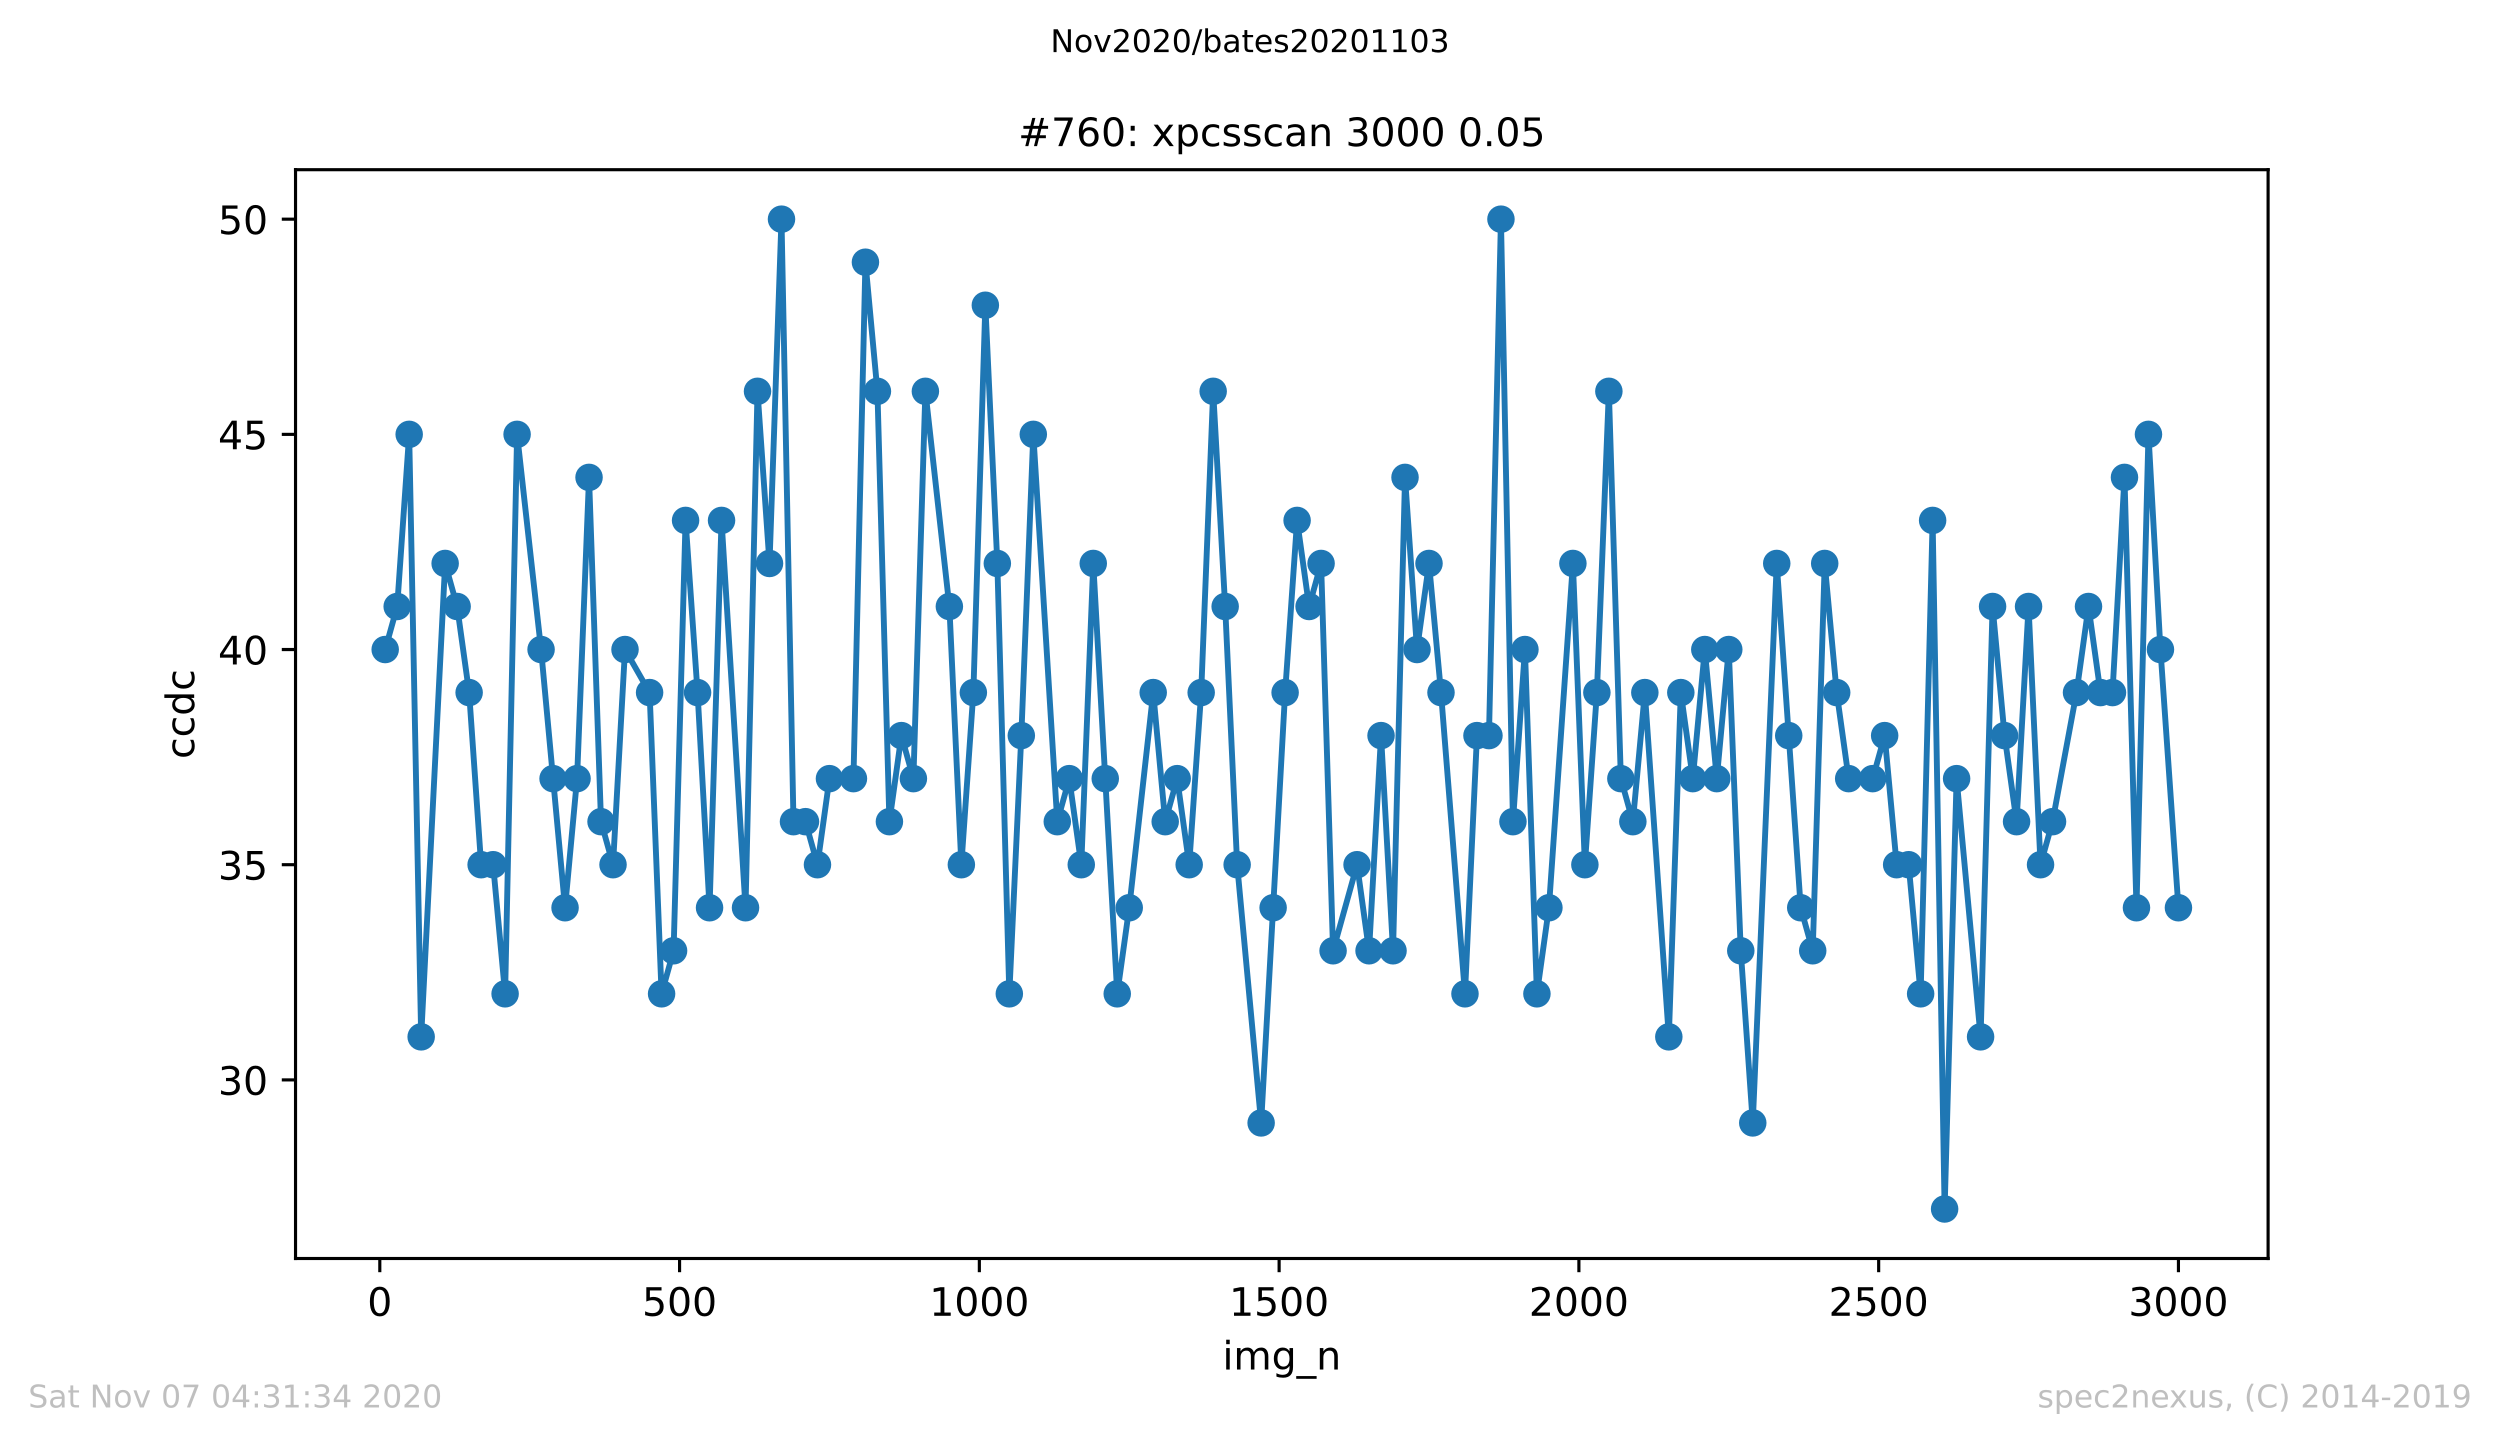 <?xml version="1.0" encoding="utf-8" standalone="no"?>
<!DOCTYPE svg PUBLIC "-//W3C//DTD SVG 1.1//EN"
  "http://www.w3.org/Graphics/SVG/1.1/DTD/svg11.dtd">
<!-- Created with matplotlib (https://matplotlib.org/) -->
<svg height="367.2pt" version="1.1" viewBox="0 0 636.48 367.2" width="636.48pt" xmlns="http://www.w3.org/2000/svg" xmlns:xlink="http://www.w3.org/1999/xlink">
 <defs>
  <style type="text/css">
*{stroke-linecap:butt;stroke-linejoin:round;}
  </style>
 </defs>
 <g id="figure_1">
  <g id="patch_1">
   <path d="M 0 367.2 
L 636.48 367.2 
L 636.48 0 
L 0 0 
z
" style="fill:#ffffff;"/>
  </g>
  <g id="axes_1">
   <g id="patch_2">
    <path d="M 75.24 320.4 
L 577.44 320.4 
L 577.44 43.2 
L 75.24 43.2 
z
" style="fill:#ffffff;"/>
   </g>
   <g id="matplotlib.axis_1">
    <g id="xtick_1">
     <g id="line2d_1">
      <defs>
       <path d="M 0 0 
L 0 3.5 
" id="m57d90e3f5d" style="stroke:#000000;stroke-width:0.8;"/>
      </defs>
      <g>
       <use style="stroke:#000000;stroke-width:0.8;" x="96.694" xlink:href="#m57d90e3f5d" y="320.4"/>
      </g>
     </g>
     <g id="text_1">
      <!-- 0 -->
      <defs>
       <path d="M 31.781 66.406 
Q 24.172 66.406 20.328 58.906 
Q 16.5 51.422 16.5 36.375 
Q 16.5 21.391 20.328 13.891 
Q 24.172 6.391 31.781 6.391 
Q 39.453 6.391 43.281 13.891 
Q 47.125 21.391 47.125 36.375 
Q 47.125 51.422 43.281 58.906 
Q 39.453 66.406 31.781 66.406 
z
M 31.781 74.219 
Q 44.047 74.219 50.516 64.516 
Q 56.984 54.828 56.984 36.375 
Q 56.984 17.969 50.516 8.266 
Q 44.047 -1.422 31.781 -1.422 
Q 19.531 -1.422 13.062 8.266 
Q 6.594 17.969 6.594 36.375 
Q 6.594 54.828 13.062 64.516 
Q 19.531 74.219 31.781 74.219 
z
" id="DejaVuSans-48"/>
      </defs>
      <g transform="translate(93.512 334.998)scale(0.1 -0.1)">
       <use xlink:href="#DejaVuSans-48"/>
      </g>
     </g>
    </g>
    <g id="xtick_2">
     <g id="line2d_2">
      <g>
       <use style="stroke:#000000;stroke-width:0.8;" x="173.013" xlink:href="#m57d90e3f5d" y="320.4"/>
      </g>
     </g>
     <g id="text_2">
      <!-- 500 -->
      <defs>
       <path d="M 10.797 72.906 
L 49.516 72.906 
L 49.516 64.594 
L 19.828 64.594 
L 19.828 46.734 
Q 21.969 47.469 24.109 47.828 
Q 26.266 48.188 28.422 48.188 
Q 40.625 48.188 47.75 41.5 
Q 54.891 34.812 54.891 23.391 
Q 54.891 11.625 47.562 5.094 
Q 40.234 -1.422 26.906 -1.422 
Q 22.312 -1.422 17.547 -0.641 
Q 12.797 0.141 7.719 1.703 
L 7.719 11.625 
Q 12.109 9.234 16.797 8.062 
Q 21.484 6.891 26.703 6.891 
Q 35.156 6.891 40.078 11.328 
Q 45.016 15.766 45.016 23.391 
Q 45.016 31 40.078 35.438 
Q 35.156 39.891 26.703 39.891 
Q 22.75 39.891 18.812 39.016 
Q 14.891 38.141 10.797 36.281 
z
" id="DejaVuSans-53"/>
      </defs>
      <g transform="translate(163.47 334.998)scale(0.1 -0.1)">
       <use xlink:href="#DejaVuSans-53"/>
       <use x="63.623" xlink:href="#DejaVuSans-48"/>
       <use x="127.246" xlink:href="#DejaVuSans-48"/>
      </g>
     </g>
    </g>
    <g id="xtick_3">
     <g id="line2d_3">
      <g>
       <use style="stroke:#000000;stroke-width:0.8;" x="249.333" xlink:href="#m57d90e3f5d" y="320.4"/>
      </g>
     </g>
     <g id="text_3">
      <!-- 1000 -->
      <defs>
       <path d="M 12.406 8.297 
L 28.516 8.297 
L 28.516 63.922 
L 10.984 60.406 
L 10.984 69.391 
L 28.422 72.906 
L 38.281 72.906 
L 38.281 8.297 
L 54.391 8.297 
L 54.391 0 
L 12.406 0 
z
" id="DejaVuSans-49"/>
      </defs>
      <g transform="translate(236.608 334.998)scale(0.1 -0.1)">
       <use xlink:href="#DejaVuSans-49"/>
       <use x="63.623" xlink:href="#DejaVuSans-48"/>
       <use x="127.246" xlink:href="#DejaVuSans-48"/>
       <use x="190.869" xlink:href="#DejaVuSans-48"/>
      </g>
     </g>
    </g>
    <g id="xtick_4">
     <g id="line2d_4">
      <g>
       <use style="stroke:#000000;stroke-width:0.8;" x="325.653" xlink:href="#m57d90e3f5d" y="320.4"/>
      </g>
     </g>
     <g id="text_4">
      <!-- 1500 -->
      <g transform="translate(312.928 334.998)scale(0.1 -0.1)">
       <use xlink:href="#DejaVuSans-49"/>
       <use x="63.623" xlink:href="#DejaVuSans-53"/>
       <use x="127.246" xlink:href="#DejaVuSans-48"/>
       <use x="190.869" xlink:href="#DejaVuSans-48"/>
      </g>
     </g>
    </g>
    <g id="xtick_5">
     <g id="line2d_5">
      <g>
       <use style="stroke:#000000;stroke-width:0.8;" x="401.973" xlink:href="#m57d90e3f5d" y="320.4"/>
      </g>
     </g>
     <g id="text_5">
      <!-- 2000 -->
      <defs>
       <path d="M 19.188 8.297 
L 53.609 8.297 
L 53.609 0 
L 7.328 0 
L 7.328 8.297 
Q 12.938 14.109 22.625 23.891 
Q 32.328 33.688 34.812 36.531 
Q 39.547 41.844 41.422 45.531 
Q 43.312 49.219 43.312 52.781 
Q 43.312 58.594 39.234 62.25 
Q 35.156 65.922 28.609 65.922 
Q 23.969 65.922 18.812 64.312 
Q 13.672 62.703 7.812 59.422 
L 7.812 69.391 
Q 13.766 71.781 18.938 73 
Q 24.125 74.219 28.422 74.219 
Q 39.75 74.219 46.484 68.547 
Q 53.219 62.891 53.219 53.422 
Q 53.219 48.922 51.531 44.891 
Q 49.859 40.875 45.406 35.406 
Q 44.188 33.984 37.641 27.219 
Q 31.109 20.453 19.188 8.297 
z
" id="DejaVuSans-50"/>
      </defs>
      <g transform="translate(389.248 334.998)scale(0.1 -0.1)">
       <use xlink:href="#DejaVuSans-50"/>
       <use x="63.623" xlink:href="#DejaVuSans-48"/>
       <use x="127.246" xlink:href="#DejaVuSans-48"/>
       <use x="190.869" xlink:href="#DejaVuSans-48"/>
      </g>
     </g>
    </g>
    <g id="xtick_6">
     <g id="line2d_6">
      <g>
       <use style="stroke:#000000;stroke-width:0.8;" x="478.293" xlink:href="#m57d90e3f5d" y="320.4"/>
      </g>
     </g>
     <g id="text_6">
      <!-- 2500 -->
      <g transform="translate(465.568 334.998)scale(0.1 -0.1)">
       <use xlink:href="#DejaVuSans-50"/>
       <use x="63.623" xlink:href="#DejaVuSans-53"/>
       <use x="127.246" xlink:href="#DejaVuSans-48"/>
       <use x="190.869" xlink:href="#DejaVuSans-48"/>
      </g>
     </g>
    </g>
    <g id="xtick_7">
     <g id="line2d_7">
      <g>
       <use style="stroke:#000000;stroke-width:0.8;" x="554.613" xlink:href="#m57d90e3f5d" y="320.4"/>
      </g>
     </g>
     <g id="text_7">
      <!-- 3000 -->
      <defs>
       <path d="M 40.578 39.312 
Q 47.656 37.797 51.625 33 
Q 55.609 28.219 55.609 21.188 
Q 55.609 10.406 48.188 4.484 
Q 40.766 -1.422 27.094 -1.422 
Q 22.516 -1.422 17.656 -0.516 
Q 12.797 0.391 7.625 2.203 
L 7.625 11.719 
Q 11.719 9.328 16.594 8.109 
Q 21.484 6.891 26.812 6.891 
Q 36.078 6.891 40.938 10.547 
Q 45.797 14.203 45.797 21.188 
Q 45.797 27.641 41.281 31.266 
Q 36.766 34.906 28.719 34.906 
L 20.219 34.906 
L 20.219 43.016 
L 29.109 43.016 
Q 36.375 43.016 40.234 45.922 
Q 44.094 48.828 44.094 54.297 
Q 44.094 59.906 40.109 62.906 
Q 36.141 65.922 28.719 65.922 
Q 24.656 65.922 20.016 65.031 
Q 15.375 64.156 9.812 62.312 
L 9.812 71.094 
Q 15.438 72.656 20.344 73.438 
Q 25.25 74.219 29.594 74.219 
Q 40.828 74.219 47.359 69.109 
Q 53.906 64.016 53.906 55.328 
Q 53.906 49.266 50.438 45.094 
Q 46.969 40.922 40.578 39.312 
z
" id="DejaVuSans-51"/>
      </defs>
      <g transform="translate(541.888 334.998)scale(0.1 -0.1)">
       <use xlink:href="#DejaVuSans-51"/>
       <use x="63.623" xlink:href="#DejaVuSans-48"/>
       <use x="127.246" xlink:href="#DejaVuSans-48"/>
       <use x="190.869" xlink:href="#DejaVuSans-48"/>
      </g>
     </g>
    </g>
    <g id="text_8">
     <!-- img_n -->
     <defs>
      <path d="M 9.422 54.688 
L 18.406 54.688 
L 18.406 0 
L 9.422 0 
z
M 9.422 75.984 
L 18.406 75.984 
L 18.406 64.594 
L 9.422 64.594 
z
" id="DejaVuSans-105"/>
      <path d="M 52 44.188 
Q 55.375 50.25 60.062 53.125 
Q 64.75 56 71.094 56 
Q 79.641 56 84.281 50.016 
Q 88.922 44.047 88.922 33.016 
L 88.922 0 
L 79.891 0 
L 79.891 32.719 
Q 79.891 40.578 77.094 44.375 
Q 74.312 48.188 68.609 48.188 
Q 61.625 48.188 57.562 43.547 
Q 53.516 38.922 53.516 30.906 
L 53.516 0 
L 44.484 0 
L 44.484 32.719 
Q 44.484 40.625 41.703 44.406 
Q 38.922 48.188 33.109 48.188 
Q 26.219 48.188 22.156 43.531 
Q 18.109 38.875 18.109 30.906 
L 18.109 0 
L 9.078 0 
L 9.078 54.688 
L 18.109 54.688 
L 18.109 46.188 
Q 21.188 51.219 25.484 53.609 
Q 29.781 56 35.688 56 
Q 41.656 56 45.828 52.969 
Q 50 49.953 52 44.188 
z
" id="DejaVuSans-109"/>
      <path d="M 45.406 27.984 
Q 45.406 37.75 41.375 43.109 
Q 37.359 48.484 30.078 48.484 
Q 22.859 48.484 18.828 43.109 
Q 14.797 37.75 14.797 27.984 
Q 14.797 18.266 18.828 12.891 
Q 22.859 7.516 30.078 7.516 
Q 37.359 7.516 41.375 12.891 
Q 45.406 18.266 45.406 27.984 
z
M 54.391 6.781 
Q 54.391 -7.172 48.188 -13.984 
Q 42 -20.797 29.203 -20.797 
Q 24.469 -20.797 20.266 -20.094 
Q 16.062 -19.391 12.109 -17.922 
L 12.109 -9.188 
Q 16.062 -11.328 19.922 -12.344 
Q 23.781 -13.375 27.781 -13.375 
Q 36.625 -13.375 41.016 -8.766 
Q 45.406 -4.156 45.406 5.172 
L 45.406 9.625 
Q 42.625 4.781 38.281 2.391 
Q 33.938 0 27.875 0 
Q 17.828 0 11.672 7.656 
Q 5.516 15.328 5.516 27.984 
Q 5.516 40.672 11.672 48.328 
Q 17.828 56 27.875 56 
Q 33.938 56 38.281 53.609 
Q 42.625 51.219 45.406 46.391 
L 45.406 54.688 
L 54.391 54.688 
z
" id="DejaVuSans-103"/>
      <path d="M 50.984 -16.609 
L 50.984 -23.578 
L -0.984 -23.578 
L -0.984 -16.609 
z
" id="DejaVuSans-95"/>
      <path d="M 54.891 33.016 
L 54.891 0 
L 45.906 0 
L 45.906 32.719 
Q 45.906 40.484 42.875 44.328 
Q 39.844 48.188 33.797 48.188 
Q 26.516 48.188 22.312 43.547 
Q 18.109 38.922 18.109 30.906 
L 18.109 0 
L 9.078 0 
L 9.078 54.688 
L 18.109 54.688 
L 18.109 46.188 
Q 21.344 51.125 25.703 53.562 
Q 30.078 56 35.797 56 
Q 45.219 56 50.047 50.172 
Q 54.891 44.344 54.891 33.016 
z
" id="DejaVuSans-110"/>
     </defs>
     <g transform="translate(311.238 348.677)scale(0.1 -0.1)">
      <use xlink:href="#DejaVuSans-105"/>
      <use x="27.783" xlink:href="#DejaVuSans-109"/>
      <use x="125.195" xlink:href="#DejaVuSans-103"/>
      <use x="188.672" xlink:href="#DejaVuSans-95"/>
      <use x="238.672" xlink:href="#DejaVuSans-110"/>
     </g>
    </g>
   </g>
   <g id="matplotlib.axis_2">
    <g id="ytick_1">
     <g id="line2d_8">
      <defs>
       <path d="M 0 0 
L -3.5 0 
" id="m68f254edd1" style="stroke:#000000;stroke-width:0.8;"/>
      </defs>
      <g>
       <use style="stroke:#000000;stroke-width:0.8;" x="75.24" xlink:href="#m68f254edd1" y="274.93"/>
      </g>
     </g>
     <g id="text_9">
      <!-- 30 -->
      <g transform="translate(55.515 278.73)scale(0.1 -0.1)">
       <use xlink:href="#DejaVuSans-51"/>
       <use x="63.623" xlink:href="#DejaVuSans-48"/>
      </g>
     </g>
    </g>
    <g id="ytick_2">
     <g id="line2d_9">
      <g>
       <use style="stroke:#000000;stroke-width:0.8;" x="75.24" xlink:href="#m68f254edd1" y="220.148"/>
      </g>
     </g>
     <g id="text_10">
      <!-- 35 -->
      <g transform="translate(55.515 223.947)scale(0.1 -0.1)">
       <use xlink:href="#DejaVuSans-51"/>
       <use x="63.623" xlink:href="#DejaVuSans-53"/>
      </g>
     </g>
    </g>
    <g id="ytick_3">
     <g id="line2d_10">
      <g>
       <use style="stroke:#000000;stroke-width:0.8;" x="75.24" xlink:href="#m68f254edd1" y="165.365"/>
      </g>
     </g>
     <g id="text_11">
      <!-- 40 -->
      <defs>
       <path d="M 37.797 64.312 
L 12.891 25.391 
L 37.797 25.391 
z
M 35.203 72.906 
L 47.609 72.906 
L 47.609 25.391 
L 58.016 25.391 
L 58.016 17.188 
L 47.609 17.188 
L 47.609 0 
L 37.797 0 
L 37.797 17.188 
L 4.891 17.188 
L 4.891 26.703 
z
" id="DejaVuSans-52"/>
      </defs>
      <g transform="translate(55.515 169.164)scale(0.1 -0.1)">
       <use xlink:href="#DejaVuSans-52"/>
       <use x="63.623" xlink:href="#DejaVuSans-48"/>
      </g>
     </g>
    </g>
    <g id="ytick_4">
     <g id="line2d_11">
      <g>
       <use style="stroke:#000000;stroke-width:0.8;" x="75.24" xlink:href="#m68f254edd1" y="110.583"/>
      </g>
     </g>
     <g id="text_12">
      <!-- 45 -->
      <g transform="translate(55.515 114.382)scale(0.1 -0.1)">
       <use xlink:href="#DejaVuSans-52"/>
       <use x="63.623" xlink:href="#DejaVuSans-53"/>
      </g>
     </g>
    </g>
    <g id="ytick_5">
     <g id="line2d_12">
      <g>
       <use style="stroke:#000000;stroke-width:0.8;" x="75.24" xlink:href="#m68f254edd1" y="55.8"/>
      </g>
     </g>
     <g id="text_13">
      <!-- 50 -->
      <g transform="translate(55.515 59.599)scale(0.1 -0.1)">
       <use xlink:href="#DejaVuSans-53"/>
       <use x="63.623" xlink:href="#DejaVuSans-48"/>
      </g>
     </g>
    </g>
    <g id="text_14">
     <!-- ccdc -->
     <defs>
      <path d="M 48.781 52.594 
L 48.781 44.188 
Q 44.969 46.297 41.141 47.344 
Q 37.312 48.391 33.406 48.391 
Q 24.656 48.391 19.812 42.844 
Q 14.984 37.312 14.984 27.297 
Q 14.984 17.281 19.812 11.734 
Q 24.656 6.203 33.406 6.203 
Q 37.312 6.203 41.141 7.25 
Q 44.969 8.297 48.781 10.406 
L 48.781 2.094 
Q 45.016 0.344 40.984 -0.531 
Q 36.969 -1.422 32.422 -1.422 
Q 20.062 -1.422 12.781 6.344 
Q 5.516 14.109 5.516 27.297 
Q 5.516 40.672 12.859 48.328 
Q 20.219 56 33.016 56 
Q 37.156 56 41.109 55.141 
Q 45.062 54.297 48.781 52.594 
z
" id="DejaVuSans-99"/>
      <path d="M 45.406 46.391 
L 45.406 75.984 
L 54.391 75.984 
L 54.391 0 
L 45.406 0 
L 45.406 8.203 
Q 42.578 3.328 38.25 0.953 
Q 33.938 -1.422 27.875 -1.422 
Q 17.969 -1.422 11.734 6.484 
Q 5.516 14.406 5.516 27.297 
Q 5.516 40.188 11.734 48.094 
Q 17.969 56 27.875 56 
Q 33.938 56 38.25 53.625 
Q 42.578 51.266 45.406 46.391 
z
M 14.797 27.297 
Q 14.797 17.391 18.875 11.75 
Q 22.953 6.109 30.078 6.109 
Q 37.203 6.109 41.297 11.75 
Q 45.406 17.391 45.406 27.297 
Q 45.406 37.203 41.297 42.844 
Q 37.203 48.484 30.078 48.484 
Q 22.953 48.484 18.875 42.844 
Q 14.797 37.203 14.797 27.297 
z
" id="DejaVuSans-100"/>
     </defs>
     <g transform="translate(49.435 193.222)rotate(-90)scale(0.1 -0.1)">
      <use xlink:href="#DejaVuSans-99"/>
      <use x="54.98" xlink:href="#DejaVuSans-99"/>
      <use x="109.961" xlink:href="#DejaVuSans-100"/>
      <use x="173.438" xlink:href="#DejaVuSans-99"/>
     </g>
    </g>
   </g>
   <g id="line2d_13">
    <path clip-path="url(#p990847fe3a)" d="M 98.067 165.365 
L 101.12 154.409 
L 104.173 110.583 
L 107.226 263.974 
L 113.331 143.452 
L 116.384 154.409 
L 119.437 176.322 
L 122.49 220.148 
L 125.542 220.148 
L 128.595 253.017 
L 131.648 110.583 
L 137.754 165.365 
L 143.859 231.104 
L 146.912 198.235 
L 149.965 121.539 
L 153.018 209.191 
L 156.07 220.148 
L 159.123 165.365 
L 165.381 176.322 
L 168.434 253.017 
L 171.487 242.061 
L 174.54 132.496 
L 177.593 176.322 
L 180.645 231.104 
L 183.698 132.496 
L 189.804 231.104 
L 192.857 99.626 
L 195.909 143.452 
L 198.962 55.8 
L 202.015 209.191 
L 205.068 209.191 
L 208.121 220.148 
L 211.173 198.235 
L 217.279 198.235 
L 220.332 66.757 
L 223.384 99.626 
L 226.437 209.191 
L 229.49 187.278 
L 232.543 198.235 
L 235.596 99.626 
L 241.701 154.409 
L 244.754 220.148 
L 247.807 176.322 
L 250.86 77.713 
L 253.912 143.452 
L 256.965 253.017 
L 260.018 187.278 
L 263.071 110.583 
L 269.176 209.191 
L 272.229 198.235 
L 275.282 220.148 
L 278.335 143.452 
L 284.44 253.017 
L 287.493 231.104 
L 293.599 176.322 
L 296.652 209.191 
L 299.704 198.235 
L 302.757 220.148 
L 305.81 176.322 
L 308.863 99.626 
L 311.916 154.409 
L 314.968 220.148 
L 321.074 285.887 
L 327.18 176.322 
L 330.232 132.496 
L 333.285 154.409 
L 336.338 143.452 
L 339.391 242.061 
L 345.496 220.148 
L 348.549 242.061 
L 351.602 187.278 
L 354.655 242.061 
L 357.707 121.539 
L 360.76 165.365 
L 363.813 143.452 
L 366.866 176.322 
L 372.971 253.017 
L 376.024 187.278 
L 379.077 187.278 
L 382.13 55.8 
L 385.183 209.191 
L 388.235 165.365 
L 391.288 253.017 
L 394.341 231.104 
L 400.447 143.452 
L 403.499 220.148 
L 406.552 176.322 
L 409.605 99.626 
L 412.658 198.235 
L 415.711 209.191 
L 418.763 176.322 
L 424.869 263.974 
L 427.922 176.322 
L 430.975 198.235 
L 434.027 165.365 
L 437.08 198.235 
L 440.133 165.365 
L 443.186 242.061 
L 446.239 285.887 
L 452.344 143.452 
L 458.45 231.104 
L 461.502 242.061 
L 464.555 143.452 
L 467.608 176.322 
L 470.661 198.235 
L 476.766 198.235 
L 479.819 187.278 
L 482.872 220.148 
L 485.925 220.148 
L 488.978 253.017 
L 492.03 132.496 
L 495.083 307.8 
L 498.136 198.235 
L 504.242 263.974 
L 507.294 154.409 
L 510.347 187.278 
L 513.4 209.191 
L 516.453 154.409 
L 519.506 220.148 
L 522.558 209.191 
L 528.664 176.322 
L 531.717 154.409 
L 534.77 176.322 
L 537.822 176.322 
L 540.875 121.539 
L 543.928 231.104 
L 546.981 110.583 
L 550.034 165.365 
L 554.613 231.104 
L 554.613 231.104 
" style="fill:none;stroke:#1f77b4;stroke-linecap:square;stroke-width:1.5;"/>
    <defs>
     <path d="M 0 3 
C 0.796 3 1.559 2.684 2.121 2.121 
C 2.684 1.559 3 0.796 3 0 
C 3 -0.796 2.684 -1.559 2.121 -2.121 
C 1.559 -2.684 0.796 -3 0 -3 
C -0.796 -3 -1.559 -2.684 -2.121 -2.121 
C -2.684 -1.559 -3 -0.796 -3 0 
C -3 0.796 -2.684 1.559 -2.121 2.121 
C -1.559 2.684 -0.796 3 0 3 
z
" id="mf6de32905a" style="stroke:#1f77b4;"/>
    </defs>
    <g clip-path="url(#p990847fe3a)">
     <use style="fill:#1f77b4;stroke:#1f77b4;" x="98.067" xlink:href="#mf6de32905a" y="165.365"/>
     <use style="fill:#1f77b4;stroke:#1f77b4;" x="101.12" xlink:href="#mf6de32905a" y="154.409"/>
     <use style="fill:#1f77b4;stroke:#1f77b4;" x="104.173" xlink:href="#mf6de32905a" y="110.583"/>
     <use style="fill:#1f77b4;stroke:#1f77b4;" x="107.226" xlink:href="#mf6de32905a" y="263.974"/>
     <use style="fill:#1f77b4;stroke:#1f77b4;" x="113.331" xlink:href="#mf6de32905a" y="143.452"/>
     <use style="fill:#1f77b4;stroke:#1f77b4;" x="116.384" xlink:href="#mf6de32905a" y="154.409"/>
     <use style="fill:#1f77b4;stroke:#1f77b4;" x="119.437" xlink:href="#mf6de32905a" y="176.322"/>
     <use style="fill:#1f77b4;stroke:#1f77b4;" x="122.49" xlink:href="#mf6de32905a" y="220.148"/>
     <use style="fill:#1f77b4;stroke:#1f77b4;" x="125.542" xlink:href="#mf6de32905a" y="220.148"/>
     <use style="fill:#1f77b4;stroke:#1f77b4;" x="128.595" xlink:href="#mf6de32905a" y="253.017"/>
     <use style="fill:#1f77b4;stroke:#1f77b4;" x="131.648" xlink:href="#mf6de32905a" y="110.583"/>
     <use style="fill:#1f77b4;stroke:#1f77b4;" x="137.754" xlink:href="#mf6de32905a" y="165.365"/>
     <use style="fill:#1f77b4;stroke:#1f77b4;" x="140.806" xlink:href="#mf6de32905a" y="198.235"/>
     <use style="fill:#1f77b4;stroke:#1f77b4;" x="143.859" xlink:href="#mf6de32905a" y="231.104"/>
     <use style="fill:#1f77b4;stroke:#1f77b4;" x="146.912" xlink:href="#mf6de32905a" y="198.235"/>
     <use style="fill:#1f77b4;stroke:#1f77b4;" x="149.965" xlink:href="#mf6de32905a" y="121.539"/>
     <use style="fill:#1f77b4;stroke:#1f77b4;" x="153.018" xlink:href="#mf6de32905a" y="209.191"/>
     <use style="fill:#1f77b4;stroke:#1f77b4;" x="156.07" xlink:href="#mf6de32905a" y="220.148"/>
     <use style="fill:#1f77b4;stroke:#1f77b4;" x="159.123" xlink:href="#mf6de32905a" y="165.365"/>
     <use style="fill:#1f77b4;stroke:#1f77b4;" x="165.381" xlink:href="#mf6de32905a" y="176.322"/>
     <use style="fill:#1f77b4;stroke:#1f77b4;" x="168.434" xlink:href="#mf6de32905a" y="253.017"/>
     <use style="fill:#1f77b4;stroke:#1f77b4;" x="171.487" xlink:href="#mf6de32905a" y="242.061"/>
     <use style="fill:#1f77b4;stroke:#1f77b4;" x="174.54" xlink:href="#mf6de32905a" y="132.496"/>
     <use style="fill:#1f77b4;stroke:#1f77b4;" x="177.593" xlink:href="#mf6de32905a" y="176.322"/>
     <use style="fill:#1f77b4;stroke:#1f77b4;" x="180.645" xlink:href="#mf6de32905a" y="231.104"/>
     <use style="fill:#1f77b4;stroke:#1f77b4;" x="183.698" xlink:href="#mf6de32905a" y="132.496"/>
     <use style="fill:#1f77b4;stroke:#1f77b4;" x="189.804" xlink:href="#mf6de32905a" y="231.104"/>
     <use style="fill:#1f77b4;stroke:#1f77b4;" x="192.857" xlink:href="#mf6de32905a" y="99.626"/>
     <use style="fill:#1f77b4;stroke:#1f77b4;" x="195.909" xlink:href="#mf6de32905a" y="143.452"/>
     <use style="fill:#1f77b4;stroke:#1f77b4;" x="198.962" xlink:href="#mf6de32905a" y="55.8"/>
     <use style="fill:#1f77b4;stroke:#1f77b4;" x="202.015" xlink:href="#mf6de32905a" y="209.191"/>
     <use style="fill:#1f77b4;stroke:#1f77b4;" x="205.068" xlink:href="#mf6de32905a" y="209.191"/>
     <use style="fill:#1f77b4;stroke:#1f77b4;" x="208.121" xlink:href="#mf6de32905a" y="220.148"/>
     <use style="fill:#1f77b4;stroke:#1f77b4;" x="211.173" xlink:href="#mf6de32905a" y="198.235"/>
     <use style="fill:#1f77b4;stroke:#1f77b4;" x="217.279" xlink:href="#mf6de32905a" y="198.235"/>
     <use style="fill:#1f77b4;stroke:#1f77b4;" x="220.332" xlink:href="#mf6de32905a" y="66.757"/>
     <use style="fill:#1f77b4;stroke:#1f77b4;" x="223.384" xlink:href="#mf6de32905a" y="99.626"/>
     <use style="fill:#1f77b4;stroke:#1f77b4;" x="226.437" xlink:href="#mf6de32905a" y="209.191"/>
     <use style="fill:#1f77b4;stroke:#1f77b4;" x="229.49" xlink:href="#mf6de32905a" y="187.278"/>
     <use style="fill:#1f77b4;stroke:#1f77b4;" x="232.543" xlink:href="#mf6de32905a" y="198.235"/>
     <use style="fill:#1f77b4;stroke:#1f77b4;" x="235.596" xlink:href="#mf6de32905a" y="99.626"/>
     <use style="fill:#1f77b4;stroke:#1f77b4;" x="241.701" xlink:href="#mf6de32905a" y="154.409"/>
     <use style="fill:#1f77b4;stroke:#1f77b4;" x="244.754" xlink:href="#mf6de32905a" y="220.148"/>
     <use style="fill:#1f77b4;stroke:#1f77b4;" x="247.807" xlink:href="#mf6de32905a" y="176.322"/>
     <use style="fill:#1f77b4;stroke:#1f77b4;" x="250.86" xlink:href="#mf6de32905a" y="77.713"/>
     <use style="fill:#1f77b4;stroke:#1f77b4;" x="253.912" xlink:href="#mf6de32905a" y="143.452"/>
     <use style="fill:#1f77b4;stroke:#1f77b4;" x="256.965" xlink:href="#mf6de32905a" y="253.017"/>
     <use style="fill:#1f77b4;stroke:#1f77b4;" x="260.018" xlink:href="#mf6de32905a" y="187.278"/>
     <use style="fill:#1f77b4;stroke:#1f77b4;" x="263.071" xlink:href="#mf6de32905a" y="110.583"/>
     <use style="fill:#1f77b4;stroke:#1f77b4;" x="269.176" xlink:href="#mf6de32905a" y="209.191"/>
     <use style="fill:#1f77b4;stroke:#1f77b4;" x="272.229" xlink:href="#mf6de32905a" y="198.235"/>
     <use style="fill:#1f77b4;stroke:#1f77b4;" x="275.282" xlink:href="#mf6de32905a" y="220.148"/>
     <use style="fill:#1f77b4;stroke:#1f77b4;" x="278.335" xlink:href="#mf6de32905a" y="143.452"/>
     <use style="fill:#1f77b4;stroke:#1f77b4;" x="281.388" xlink:href="#mf6de32905a" y="198.235"/>
     <use style="fill:#1f77b4;stroke:#1f77b4;" x="284.44" xlink:href="#mf6de32905a" y="253.017"/>
     <use style="fill:#1f77b4;stroke:#1f77b4;" x="287.493" xlink:href="#mf6de32905a" y="231.104"/>
     <use style="fill:#1f77b4;stroke:#1f77b4;" x="293.599" xlink:href="#mf6de32905a" y="176.322"/>
     <use style="fill:#1f77b4;stroke:#1f77b4;" x="296.652" xlink:href="#mf6de32905a" y="209.191"/>
     <use style="fill:#1f77b4;stroke:#1f77b4;" x="299.704" xlink:href="#mf6de32905a" y="198.235"/>
     <use style="fill:#1f77b4;stroke:#1f77b4;" x="302.757" xlink:href="#mf6de32905a" y="220.148"/>
     <use style="fill:#1f77b4;stroke:#1f77b4;" x="305.81" xlink:href="#mf6de32905a" y="176.322"/>
     <use style="fill:#1f77b4;stroke:#1f77b4;" x="308.863" xlink:href="#mf6de32905a" y="99.626"/>
     <use style="fill:#1f77b4;stroke:#1f77b4;" x="311.916" xlink:href="#mf6de32905a" y="154.409"/>
     <use style="fill:#1f77b4;stroke:#1f77b4;" x="314.968" xlink:href="#mf6de32905a" y="220.148"/>
     <use style="fill:#1f77b4;stroke:#1f77b4;" x="321.074" xlink:href="#mf6de32905a" y="285.887"/>
     <use style="fill:#1f77b4;stroke:#1f77b4;" x="324.127" xlink:href="#mf6de32905a" y="231.104"/>
     <use style="fill:#1f77b4;stroke:#1f77b4;" x="327.18" xlink:href="#mf6de32905a" y="176.322"/>
     <use style="fill:#1f77b4;stroke:#1f77b4;" x="330.232" xlink:href="#mf6de32905a" y="132.496"/>
     <use style="fill:#1f77b4;stroke:#1f77b4;" x="333.285" xlink:href="#mf6de32905a" y="154.409"/>
     <use style="fill:#1f77b4;stroke:#1f77b4;" x="336.338" xlink:href="#mf6de32905a" y="143.452"/>
     <use style="fill:#1f77b4;stroke:#1f77b4;" x="339.391" xlink:href="#mf6de32905a" y="242.061"/>
     <use style="fill:#1f77b4;stroke:#1f77b4;" x="345.496" xlink:href="#mf6de32905a" y="220.148"/>
     <use style="fill:#1f77b4;stroke:#1f77b4;" x="348.549" xlink:href="#mf6de32905a" y="242.061"/>
     <use style="fill:#1f77b4;stroke:#1f77b4;" x="351.602" xlink:href="#mf6de32905a" y="187.278"/>
     <use style="fill:#1f77b4;stroke:#1f77b4;" x="354.655" xlink:href="#mf6de32905a" y="242.061"/>
     <use style="fill:#1f77b4;stroke:#1f77b4;" x="357.707" xlink:href="#mf6de32905a" y="121.539"/>
     <use style="fill:#1f77b4;stroke:#1f77b4;" x="360.76" xlink:href="#mf6de32905a" y="165.365"/>
     <use style="fill:#1f77b4;stroke:#1f77b4;" x="363.813" xlink:href="#mf6de32905a" y="143.452"/>
     <use style="fill:#1f77b4;stroke:#1f77b4;" x="366.866" xlink:href="#mf6de32905a" y="176.322"/>
     <use style="fill:#1f77b4;stroke:#1f77b4;" x="372.971" xlink:href="#mf6de32905a" y="253.017"/>
     <use style="fill:#1f77b4;stroke:#1f77b4;" x="376.024" xlink:href="#mf6de32905a" y="187.278"/>
     <use style="fill:#1f77b4;stroke:#1f77b4;" x="379.077" xlink:href="#mf6de32905a" y="187.278"/>
     <use style="fill:#1f77b4;stroke:#1f77b4;" x="382.13" xlink:href="#mf6de32905a" y="55.8"/>
     <use style="fill:#1f77b4;stroke:#1f77b4;" x="385.183" xlink:href="#mf6de32905a" y="209.191"/>
     <use style="fill:#1f77b4;stroke:#1f77b4;" x="388.235" xlink:href="#mf6de32905a" y="165.365"/>
     <use style="fill:#1f77b4;stroke:#1f77b4;" x="391.288" xlink:href="#mf6de32905a" y="253.017"/>
     <use style="fill:#1f77b4;stroke:#1f77b4;" x="394.341" xlink:href="#mf6de32905a" y="231.104"/>
     <use style="fill:#1f77b4;stroke:#1f77b4;" x="400.447" xlink:href="#mf6de32905a" y="143.452"/>
     <use style="fill:#1f77b4;stroke:#1f77b4;" x="403.499" xlink:href="#mf6de32905a" y="220.148"/>
     <use style="fill:#1f77b4;stroke:#1f77b4;" x="406.552" xlink:href="#mf6de32905a" y="176.322"/>
     <use style="fill:#1f77b4;stroke:#1f77b4;" x="409.605" xlink:href="#mf6de32905a" y="99.626"/>
     <use style="fill:#1f77b4;stroke:#1f77b4;" x="412.658" xlink:href="#mf6de32905a" y="198.235"/>
     <use style="fill:#1f77b4;stroke:#1f77b4;" x="415.711" xlink:href="#mf6de32905a" y="209.191"/>
     <use style="fill:#1f77b4;stroke:#1f77b4;" x="418.763" xlink:href="#mf6de32905a" y="176.322"/>
     <use style="fill:#1f77b4;stroke:#1f77b4;" x="424.869" xlink:href="#mf6de32905a" y="263.974"/>
     <use style="fill:#1f77b4;stroke:#1f77b4;" x="427.922" xlink:href="#mf6de32905a" y="176.322"/>
     <use style="fill:#1f77b4;stroke:#1f77b4;" x="430.975" xlink:href="#mf6de32905a" y="198.235"/>
     <use style="fill:#1f77b4;stroke:#1f77b4;" x="434.027" xlink:href="#mf6de32905a" y="165.365"/>
     <use style="fill:#1f77b4;stroke:#1f77b4;" x="437.08" xlink:href="#mf6de32905a" y="198.235"/>
     <use style="fill:#1f77b4;stroke:#1f77b4;" x="440.133" xlink:href="#mf6de32905a" y="165.365"/>
     <use style="fill:#1f77b4;stroke:#1f77b4;" x="443.186" xlink:href="#mf6de32905a" y="242.061"/>
     <use style="fill:#1f77b4;stroke:#1f77b4;" x="446.239" xlink:href="#mf6de32905a" y="285.887"/>
     <use style="fill:#1f77b4;stroke:#1f77b4;" x="452.344" xlink:href="#mf6de32905a" y="143.452"/>
     <use style="fill:#1f77b4;stroke:#1f77b4;" x="455.397" xlink:href="#mf6de32905a" y="187.278"/>
     <use style="fill:#1f77b4;stroke:#1f77b4;" x="458.45" xlink:href="#mf6de32905a" y="231.104"/>
     <use style="fill:#1f77b4;stroke:#1f77b4;" x="461.502" xlink:href="#mf6de32905a" y="242.061"/>
     <use style="fill:#1f77b4;stroke:#1f77b4;" x="464.555" xlink:href="#mf6de32905a" y="143.452"/>
     <use style="fill:#1f77b4;stroke:#1f77b4;" x="467.608" xlink:href="#mf6de32905a" y="176.322"/>
     <use style="fill:#1f77b4;stroke:#1f77b4;" x="470.661" xlink:href="#mf6de32905a" y="198.235"/>
     <use style="fill:#1f77b4;stroke:#1f77b4;" x="476.766" xlink:href="#mf6de32905a" y="198.235"/>
     <use style="fill:#1f77b4;stroke:#1f77b4;" x="479.819" xlink:href="#mf6de32905a" y="187.278"/>
     <use style="fill:#1f77b4;stroke:#1f77b4;" x="482.872" xlink:href="#mf6de32905a" y="220.148"/>
     <use style="fill:#1f77b4;stroke:#1f77b4;" x="485.925" xlink:href="#mf6de32905a" y="220.148"/>
     <use style="fill:#1f77b4;stroke:#1f77b4;" x="488.978" xlink:href="#mf6de32905a" y="253.017"/>
     <use style="fill:#1f77b4;stroke:#1f77b4;" x="492.03" xlink:href="#mf6de32905a" y="132.496"/>
     <use style="fill:#1f77b4;stroke:#1f77b4;" x="495.083" xlink:href="#mf6de32905a" y="307.8"/>
     <use style="fill:#1f77b4;stroke:#1f77b4;" x="498.136" xlink:href="#mf6de32905a" y="198.235"/>
     <use style="fill:#1f77b4;stroke:#1f77b4;" x="504.242" xlink:href="#mf6de32905a" y="263.974"/>
     <use style="fill:#1f77b4;stroke:#1f77b4;" x="507.294" xlink:href="#mf6de32905a" y="154.409"/>
     <use style="fill:#1f77b4;stroke:#1f77b4;" x="510.347" xlink:href="#mf6de32905a" y="187.278"/>
     <use style="fill:#1f77b4;stroke:#1f77b4;" x="513.4" xlink:href="#mf6de32905a" y="209.191"/>
     <use style="fill:#1f77b4;stroke:#1f77b4;" x="516.453" xlink:href="#mf6de32905a" y="154.409"/>
     <use style="fill:#1f77b4;stroke:#1f77b4;" x="519.506" xlink:href="#mf6de32905a" y="220.148"/>
     <use style="fill:#1f77b4;stroke:#1f77b4;" x="522.558" xlink:href="#mf6de32905a" y="209.191"/>
     <use style="fill:#1f77b4;stroke:#1f77b4;" x="528.664" xlink:href="#mf6de32905a" y="176.322"/>
     <use style="fill:#1f77b4;stroke:#1f77b4;" x="531.717" xlink:href="#mf6de32905a" y="154.409"/>
     <use style="fill:#1f77b4;stroke:#1f77b4;" x="534.77" xlink:href="#mf6de32905a" y="176.322"/>
     <use style="fill:#1f77b4;stroke:#1f77b4;" x="537.822" xlink:href="#mf6de32905a" y="176.322"/>
     <use style="fill:#1f77b4;stroke:#1f77b4;" x="540.875" xlink:href="#mf6de32905a" y="121.539"/>
     <use style="fill:#1f77b4;stroke:#1f77b4;" x="543.928" xlink:href="#mf6de32905a" y="231.104"/>
     <use style="fill:#1f77b4;stroke:#1f77b4;" x="546.981" xlink:href="#mf6de32905a" y="110.583"/>
     <use style="fill:#1f77b4;stroke:#1f77b4;" x="550.034" xlink:href="#mf6de32905a" y="165.365"/>
     <use style="fill:#1f77b4;stroke:#1f77b4;" x="554.613" xlink:href="#mf6de32905a" y="231.104"/>
    </g>
   </g>
   <g id="patch_3">
    <path d="M 75.24 320.4 
L 75.24 43.2 
" style="fill:none;stroke:#000000;stroke-linecap:square;stroke-linejoin:miter;stroke-width:0.8;"/>
   </g>
   <g id="patch_4">
    <path d="M 577.44 320.4 
L 577.44 43.2 
" style="fill:none;stroke:#000000;stroke-linecap:square;stroke-linejoin:miter;stroke-width:0.8;"/>
   </g>
   <g id="patch_5">
    <path d="M 75.24 320.4 
L 577.44 320.4 
" style="fill:none;stroke:#000000;stroke-linecap:square;stroke-linejoin:miter;stroke-width:0.8;"/>
   </g>
   <g id="patch_6">
    <path d="M 75.24 43.2 
L 577.44 43.2 
" style="fill:none;stroke:#000000;stroke-linecap:square;stroke-linejoin:miter;stroke-width:0.8;"/>
   </g>
   <g id="text_15">
    <!-- #760: xpcsscan 3000 0.05 -->
    <defs>
     <path d="M 51.125 44 
L 36.922 44 
L 32.812 27.688 
L 47.125 27.688 
z
M 43.797 71.781 
L 38.719 51.516 
L 52.984 51.516 
L 58.109 71.781 
L 65.922 71.781 
L 60.891 51.516 
L 76.125 51.516 
L 76.125 44 
L 58.984 44 
L 54.984 27.688 
L 70.516 27.688 
L 70.516 20.219 
L 53.078 20.219 
L 48 0 
L 40.188 0 
L 45.219 20.219 
L 30.906 20.219 
L 25.875 0 
L 18.016 0 
L 23.094 20.219 
L 7.719 20.219 
L 7.719 27.688 
L 24.906 27.688 
L 29 44 
L 13.281 44 
L 13.281 51.516 
L 30.906 51.516 
L 35.891 71.781 
z
" id="DejaVuSans-35"/>
     <path d="M 8.203 72.906 
L 55.078 72.906 
L 55.078 68.703 
L 28.609 0 
L 18.312 0 
L 43.219 64.594 
L 8.203 64.594 
z
" id="DejaVuSans-55"/>
     <path d="M 33.016 40.375 
Q 26.375 40.375 22.484 35.828 
Q 18.609 31.297 18.609 23.391 
Q 18.609 15.531 22.484 10.953 
Q 26.375 6.391 33.016 6.391 
Q 39.656 6.391 43.531 10.953 
Q 47.406 15.531 47.406 23.391 
Q 47.406 31.297 43.531 35.828 
Q 39.656 40.375 33.016 40.375 
z
M 52.594 71.297 
L 52.594 62.312 
Q 48.875 64.062 45.094 64.984 
Q 41.312 65.922 37.594 65.922 
Q 27.828 65.922 22.672 59.328 
Q 17.531 52.734 16.797 39.406 
Q 19.672 43.656 24.016 45.922 
Q 28.375 48.188 33.594 48.188 
Q 44.578 48.188 50.953 41.516 
Q 57.328 34.859 57.328 23.391 
Q 57.328 12.156 50.688 5.359 
Q 44.047 -1.422 33.016 -1.422 
Q 20.359 -1.422 13.672 8.266 
Q 6.984 17.969 6.984 36.375 
Q 6.984 53.656 15.188 63.938 
Q 23.391 74.219 37.203 74.219 
Q 40.922 74.219 44.703 73.484 
Q 48.484 72.75 52.594 71.297 
z
" id="DejaVuSans-54"/>
     <path d="M 11.719 12.406 
L 22.016 12.406 
L 22.016 0 
L 11.719 0 
z
M 11.719 51.703 
L 22.016 51.703 
L 22.016 39.312 
L 11.719 39.312 
z
" id="DejaVuSans-58"/>
     <path id="DejaVuSans-32"/>
     <path d="M 54.891 54.688 
L 35.109 28.078 
L 55.906 0 
L 45.312 0 
L 29.391 21.484 
L 13.484 0 
L 2.875 0 
L 24.125 28.609 
L 4.688 54.688 
L 15.281 54.688 
L 29.781 35.203 
L 44.281 54.688 
z
" id="DejaVuSans-120"/>
     <path d="M 18.109 8.203 
L 18.109 -20.797 
L 9.078 -20.797 
L 9.078 54.688 
L 18.109 54.688 
L 18.109 46.391 
Q 20.953 51.266 25.266 53.625 
Q 29.594 56 35.594 56 
Q 45.562 56 51.781 48.094 
Q 58.016 40.188 58.016 27.297 
Q 58.016 14.406 51.781 6.484 
Q 45.562 -1.422 35.594 -1.422 
Q 29.594 -1.422 25.266 0.953 
Q 20.953 3.328 18.109 8.203 
z
M 48.688 27.297 
Q 48.688 37.203 44.609 42.844 
Q 40.531 48.484 33.406 48.484 
Q 26.266 48.484 22.188 42.844 
Q 18.109 37.203 18.109 27.297 
Q 18.109 17.391 22.188 11.75 
Q 26.266 6.109 33.406 6.109 
Q 40.531 6.109 44.609 11.75 
Q 48.688 17.391 48.688 27.297 
z
" id="DejaVuSans-112"/>
     <path d="M 44.281 53.078 
L 44.281 44.578 
Q 40.484 46.531 36.375 47.5 
Q 32.281 48.484 27.875 48.484 
Q 21.188 48.484 17.844 46.438 
Q 14.5 44.391 14.5 40.281 
Q 14.5 37.156 16.891 35.375 
Q 19.281 33.594 26.516 31.984 
L 29.594 31.297 
Q 39.156 29.25 43.188 25.516 
Q 47.219 21.781 47.219 15.094 
Q 47.219 7.469 41.188 3.016 
Q 35.156 -1.422 24.609 -1.422 
Q 20.219 -1.422 15.453 -0.562 
Q 10.688 0.297 5.422 2 
L 5.422 11.281 
Q 10.406 8.688 15.234 7.391 
Q 20.062 6.109 24.812 6.109 
Q 31.156 6.109 34.562 8.281 
Q 37.984 10.453 37.984 14.406 
Q 37.984 18.062 35.516 20.016 
Q 33.062 21.969 24.703 23.781 
L 21.578 24.516 
Q 13.234 26.266 9.516 29.906 
Q 5.812 33.547 5.812 39.891 
Q 5.812 47.609 11.281 51.797 
Q 16.75 56 26.812 56 
Q 31.781 56 36.172 55.266 
Q 40.578 54.547 44.281 53.078 
z
" id="DejaVuSans-115"/>
     <path d="M 34.281 27.484 
Q 23.391 27.484 19.188 25 
Q 14.984 22.516 14.984 16.5 
Q 14.984 11.719 18.141 8.906 
Q 21.297 6.109 26.703 6.109 
Q 34.188 6.109 38.703 11.406 
Q 43.219 16.703 43.219 25.484 
L 43.219 27.484 
z
M 52.203 31.203 
L 52.203 0 
L 43.219 0 
L 43.219 8.297 
Q 40.141 3.328 35.547 0.953 
Q 30.953 -1.422 24.312 -1.422 
Q 15.922 -1.422 10.953 3.297 
Q 6 8.016 6 15.922 
Q 6 25.141 12.172 29.828 
Q 18.359 34.516 30.609 34.516 
L 43.219 34.516 
L 43.219 35.406 
Q 43.219 41.609 39.141 45 
Q 35.062 48.391 27.688 48.391 
Q 23 48.391 18.547 47.266 
Q 14.109 46.141 10.016 43.891 
L 10.016 52.203 
Q 14.938 54.109 19.578 55.047 
Q 24.219 56 28.609 56 
Q 40.484 56 46.344 49.844 
Q 52.203 43.703 52.203 31.203 
z
" id="DejaVuSans-97"/>
     <path d="M 10.688 12.406 
L 21 12.406 
L 21 0 
L 10.688 0 
z
" id="DejaVuSans-46"/>
    </defs>
    <g transform="translate(259.223 37.2)scale(0.1 -0.1)">
     <use xlink:href="#DejaVuSans-35"/>
     <use x="83.789" xlink:href="#DejaVuSans-55"/>
     <use x="147.412" xlink:href="#DejaVuSans-54"/>
     <use x="211.035" xlink:href="#DejaVuSans-48"/>
     <use x="274.658" xlink:href="#DejaVuSans-58"/>
     <use x="308.35" xlink:href="#DejaVuSans-32"/>
     <use x="340.137" xlink:href="#DejaVuSans-120"/>
     <use x="399.316" xlink:href="#DejaVuSans-112"/>
     <use x="462.793" xlink:href="#DejaVuSans-99"/>
     <use x="517.773" xlink:href="#DejaVuSans-115"/>
     <use x="569.873" xlink:href="#DejaVuSans-115"/>
     <use x="621.973" xlink:href="#DejaVuSans-99"/>
     <use x="676.953" xlink:href="#DejaVuSans-97"/>
     <use x="738.232" xlink:href="#DejaVuSans-110"/>
     <use x="801.611" xlink:href="#DejaVuSans-32"/>
     <use x="833.398" xlink:href="#DejaVuSans-51"/>
     <use x="897.021" xlink:href="#DejaVuSans-48"/>
     <use x="960.645" xlink:href="#DejaVuSans-48"/>
     <use x="1024.268" xlink:href="#DejaVuSans-48"/>
     <use x="1087.891" xlink:href="#DejaVuSans-32"/>
     <use x="1119.678" xlink:href="#DejaVuSans-48"/>
     <use x="1183.301" xlink:href="#DejaVuSans-46"/>
     <use x="1215.088" xlink:href="#DejaVuSans-48"/>
     <use x="1278.711" xlink:href="#DejaVuSans-53"/>
    </g>
   </g>
  </g>
  <g id="text_16">
   <!-- Nov2020/bates20201103 -->
   <defs>
    <path d="M 9.812 72.906 
L 23.094 72.906 
L 55.422 11.922 
L 55.422 72.906 
L 64.984 72.906 
L 64.984 0 
L 51.703 0 
L 19.391 60.984 
L 19.391 0 
L 9.812 0 
z
" id="DejaVuSans-78"/>
    <path d="M 30.609 48.391 
Q 23.391 48.391 19.188 42.75 
Q 14.984 37.109 14.984 27.297 
Q 14.984 17.484 19.156 11.844 
Q 23.344 6.203 30.609 6.203 
Q 37.797 6.203 41.984 11.859 
Q 46.188 17.531 46.188 27.297 
Q 46.188 37.016 41.984 42.703 
Q 37.797 48.391 30.609 48.391 
z
M 30.609 56 
Q 42.328 56 49.016 48.375 
Q 55.719 40.766 55.719 27.297 
Q 55.719 13.875 49.016 6.219 
Q 42.328 -1.422 30.609 -1.422 
Q 18.844 -1.422 12.172 6.219 
Q 5.516 13.875 5.516 27.297 
Q 5.516 40.766 12.172 48.375 
Q 18.844 56 30.609 56 
z
" id="DejaVuSans-111"/>
    <path d="M 2.984 54.688 
L 12.5 54.688 
L 29.594 8.797 
L 46.688 54.688 
L 56.203 54.688 
L 35.688 0 
L 23.484 0 
z
" id="DejaVuSans-118"/>
    <path d="M 25.391 72.906 
L 33.688 72.906 
L 8.297 -9.281 
L 0 -9.281 
z
" id="DejaVuSans-47"/>
    <path d="M 48.688 27.297 
Q 48.688 37.203 44.609 42.844 
Q 40.531 48.484 33.406 48.484 
Q 26.266 48.484 22.188 42.844 
Q 18.109 37.203 18.109 27.297 
Q 18.109 17.391 22.188 11.75 
Q 26.266 6.109 33.406 6.109 
Q 40.531 6.109 44.609 11.75 
Q 48.688 17.391 48.688 27.297 
z
M 18.109 46.391 
Q 20.953 51.266 25.266 53.625 
Q 29.594 56 35.594 56 
Q 45.562 56 51.781 48.094 
Q 58.016 40.188 58.016 27.297 
Q 58.016 14.406 51.781 6.484 
Q 45.562 -1.422 35.594 -1.422 
Q 29.594 -1.422 25.266 0.953 
Q 20.953 3.328 18.109 8.203 
L 18.109 0 
L 9.078 0 
L 9.078 75.984 
L 18.109 75.984 
z
" id="DejaVuSans-98"/>
    <path d="M 18.312 70.219 
L 18.312 54.688 
L 36.812 54.688 
L 36.812 47.703 
L 18.312 47.703 
L 18.312 18.016 
Q 18.312 11.328 20.141 9.422 
Q 21.969 7.516 27.594 7.516 
L 36.812 7.516 
L 36.812 0 
L 27.594 0 
Q 17.188 0 13.234 3.875 
Q 9.281 7.766 9.281 18.016 
L 9.281 47.703 
L 2.688 47.703 
L 2.688 54.688 
L 9.281 54.688 
L 9.281 70.219 
z
" id="DejaVuSans-116"/>
    <path d="M 56.203 29.594 
L 56.203 25.203 
L 14.891 25.203 
Q 15.484 15.922 20.484 11.062 
Q 25.484 6.203 34.422 6.203 
Q 39.594 6.203 44.453 7.469 
Q 49.312 8.734 54.109 11.281 
L 54.109 2.781 
Q 49.266 0.734 44.188 -0.344 
Q 39.109 -1.422 33.891 -1.422 
Q 20.797 -1.422 13.156 6.188 
Q 5.516 13.812 5.516 26.812 
Q 5.516 40.234 12.766 48.109 
Q 20.016 56 32.328 56 
Q 43.359 56 49.781 48.891 
Q 56.203 41.797 56.203 29.594 
z
M 47.219 32.234 
Q 47.125 39.594 43.094 43.984 
Q 39.062 48.391 32.422 48.391 
Q 24.906 48.391 20.391 44.141 
Q 15.875 39.891 15.188 32.172 
z
" id="DejaVuSans-101"/>
   </defs>
   <g transform="translate(267.441 13.279)scale(0.08 -0.08)">
    <use xlink:href="#DejaVuSans-78"/>
    <use x="74.805" xlink:href="#DejaVuSans-111"/>
    <use x="135.986" xlink:href="#DejaVuSans-118"/>
    <use x="195.166" xlink:href="#DejaVuSans-50"/>
    <use x="258.789" xlink:href="#DejaVuSans-48"/>
    <use x="322.412" xlink:href="#DejaVuSans-50"/>
    <use x="386.035" xlink:href="#DejaVuSans-48"/>
    <use x="449.658" xlink:href="#DejaVuSans-47"/>
    <use x="483.35" xlink:href="#DejaVuSans-98"/>
    <use x="546.826" xlink:href="#DejaVuSans-97"/>
    <use x="608.105" xlink:href="#DejaVuSans-116"/>
    <use x="647.314" xlink:href="#DejaVuSans-101"/>
    <use x="708.838" xlink:href="#DejaVuSans-115"/>
    <use x="760.938" xlink:href="#DejaVuSans-50"/>
    <use x="824.561" xlink:href="#DejaVuSans-48"/>
    <use x="888.184" xlink:href="#DejaVuSans-50"/>
    <use x="951.807" xlink:href="#DejaVuSans-48"/>
    <use x="1015.43" xlink:href="#DejaVuSans-49"/>
    <use x="1079.053" xlink:href="#DejaVuSans-49"/>
    <use x="1142.676" xlink:href="#DejaVuSans-48"/>
    <use x="1206.299" xlink:href="#DejaVuSans-51"/>
   </g>
  </g>
  <g id="text_17">
   <!-- Sat Nov 07 04:31:34 2020 -->
   <defs>
    <path d="M 53.516 70.516 
L 53.516 60.891 
Q 47.906 63.578 42.922 64.891 
Q 37.938 66.219 33.297 66.219 
Q 25.25 66.219 20.875 63.094 
Q 16.5 59.969 16.5 54.203 
Q 16.5 49.359 19.406 46.891 
Q 22.312 44.438 30.422 42.922 
L 36.375 41.703 
Q 47.406 39.594 52.656 34.297 
Q 57.906 29 57.906 20.125 
Q 57.906 9.516 50.797 4.047 
Q 43.703 -1.422 29.984 -1.422 
Q 24.812 -1.422 18.969 -0.25 
Q 13.141 0.922 6.891 3.219 
L 6.891 13.375 
Q 12.891 10.016 18.656 8.297 
Q 24.422 6.594 29.984 6.594 
Q 38.422 6.594 43.016 9.906 
Q 47.609 13.234 47.609 19.391 
Q 47.609 24.75 44.312 27.781 
Q 41.016 30.812 33.5 32.328 
L 27.484 33.5 
Q 16.453 35.688 11.516 40.375 
Q 6.594 45.062 6.594 53.422 
Q 6.594 63.094 13.406 68.656 
Q 20.219 74.219 32.172 74.219 
Q 37.312 74.219 42.625 73.281 
Q 47.953 72.359 53.516 70.516 
z
" id="DejaVuSans-83"/>
   </defs>
   <g style="fill:#808080;opacity:0.5;" transform="translate(7.2 358.336)scale(0.08 -0.08)">
    <use xlink:href="#DejaVuSans-83"/>
    <use x="63.477" xlink:href="#DejaVuSans-97"/>
    <use x="124.756" xlink:href="#DejaVuSans-116"/>
    <use x="163.965" xlink:href="#DejaVuSans-32"/>
    <use x="195.752" xlink:href="#DejaVuSans-78"/>
    <use x="270.557" xlink:href="#DejaVuSans-111"/>
    <use x="331.738" xlink:href="#DejaVuSans-118"/>
    <use x="390.918" xlink:href="#DejaVuSans-32"/>
    <use x="422.705" xlink:href="#DejaVuSans-48"/>
    <use x="486.328" xlink:href="#DejaVuSans-55"/>
    <use x="549.951" xlink:href="#DejaVuSans-32"/>
    <use x="581.738" xlink:href="#DejaVuSans-48"/>
    <use x="645.361" xlink:href="#DejaVuSans-52"/>
    <use x="708.984" xlink:href="#DejaVuSans-58"/>
    <use x="742.676" xlink:href="#DejaVuSans-51"/>
    <use x="806.299" xlink:href="#DejaVuSans-49"/>
    <use x="869.922" xlink:href="#DejaVuSans-58"/>
    <use x="903.613" xlink:href="#DejaVuSans-51"/>
    <use x="967.236" xlink:href="#DejaVuSans-52"/>
    <use x="1030.859" xlink:href="#DejaVuSans-32"/>
    <use x="1062.646" xlink:href="#DejaVuSans-50"/>
    <use x="1126.27" xlink:href="#DejaVuSans-48"/>
    <use x="1189.893" xlink:href="#DejaVuSans-50"/>
    <use x="1253.516" xlink:href="#DejaVuSans-48"/>
   </g>
  </g>
  <g id="text_18">
   <!-- spec2nexus, (C) 2014-2019 -->
   <defs>
    <path d="M 8.5 21.578 
L 8.5 54.688 
L 17.484 54.688 
L 17.484 21.922 
Q 17.484 14.156 20.5 10.266 
Q 23.531 6.391 29.594 6.391 
Q 36.859 6.391 41.078 11.031 
Q 45.312 15.672 45.312 23.688 
L 45.312 54.688 
L 54.297 54.688 
L 54.297 0 
L 45.312 0 
L 45.312 8.406 
Q 42.047 3.422 37.719 1 
Q 33.406 -1.422 27.688 -1.422 
Q 18.266 -1.422 13.375 4.438 
Q 8.5 10.297 8.5 21.578 
z
M 31.109 56 
z
" id="DejaVuSans-117"/>
    <path d="M 11.719 12.406 
L 22.016 12.406 
L 22.016 4 
L 14.016 -11.625 
L 7.719 -11.625 
L 11.719 4 
z
" id="DejaVuSans-44"/>
    <path d="M 31 75.875 
Q 24.469 64.656 21.281 53.656 
Q 18.109 42.672 18.109 31.391 
Q 18.109 20.125 21.312 9.062 
Q 24.516 -2 31 -13.188 
L 23.188 -13.188 
Q 15.875 -1.703 12.234 9.375 
Q 8.594 20.453 8.594 31.391 
Q 8.594 42.281 12.203 53.312 
Q 15.828 64.359 23.188 75.875 
z
" id="DejaVuSans-40"/>
    <path d="M 64.406 67.281 
L 64.406 56.891 
Q 59.422 61.531 53.781 63.812 
Q 48.141 66.109 41.797 66.109 
Q 29.297 66.109 22.656 58.469 
Q 16.016 50.828 16.016 36.375 
Q 16.016 21.969 22.656 14.328 
Q 29.297 6.688 41.797 6.688 
Q 48.141 6.688 53.781 8.984 
Q 59.422 11.281 64.406 15.922 
L 64.406 5.609 
Q 59.234 2.094 53.438 0.328 
Q 47.656 -1.422 41.219 -1.422 
Q 24.656 -1.422 15.125 8.703 
Q 5.609 18.844 5.609 36.375 
Q 5.609 53.953 15.125 64.078 
Q 24.656 74.219 41.219 74.219 
Q 47.75 74.219 53.531 72.484 
Q 59.328 70.75 64.406 67.281 
z
" id="DejaVuSans-67"/>
    <path d="M 8.016 75.875 
L 15.828 75.875 
Q 23.141 64.359 26.781 53.312 
Q 30.422 42.281 30.422 31.391 
Q 30.422 20.453 26.781 9.375 
Q 23.141 -1.703 15.828 -13.188 
L 8.016 -13.188 
Q 14.5 -2 17.703 9.062 
Q 20.906 20.125 20.906 31.391 
Q 20.906 42.672 17.703 53.656 
Q 14.5 64.656 8.016 75.875 
z
" id="DejaVuSans-41"/>
    <path d="M 4.891 31.391 
L 31.203 31.391 
L 31.203 23.391 
L 4.891 23.391 
z
" id="DejaVuSans-45"/>
    <path d="M 10.984 1.516 
L 10.984 10.5 
Q 14.703 8.734 18.5 7.812 
Q 22.312 6.891 25.984 6.891 
Q 35.75 6.891 40.891 13.453 
Q 46.047 20.016 46.781 33.406 
Q 43.953 29.203 39.594 26.953 
Q 35.25 24.703 29.984 24.703 
Q 19.047 24.703 12.672 31.312 
Q 6.297 37.938 6.297 49.422 
Q 6.297 60.641 12.938 67.422 
Q 19.578 74.219 30.609 74.219 
Q 43.266 74.219 49.922 64.516 
Q 56.594 54.828 56.594 36.375 
Q 56.594 19.141 48.406 8.859 
Q 40.234 -1.422 26.422 -1.422 
Q 22.703 -1.422 18.891 -0.688 
Q 15.094 0.047 10.984 1.516 
z
M 30.609 32.422 
Q 37.25 32.422 41.125 36.953 
Q 45.016 41.5 45.016 49.422 
Q 45.016 57.281 41.125 61.844 
Q 37.25 66.406 30.609 66.406 
Q 23.969 66.406 20.094 61.844 
Q 16.219 57.281 16.219 49.422 
Q 16.219 41.5 20.094 36.953 
Q 23.969 32.422 30.609 32.422 
z
" id="DejaVuSans-57"/>
   </defs>
   <g style="fill:#808080;opacity:0.5;" transform="translate(518.735 358.336)scale(0.08 -0.08)">
    <use xlink:href="#DejaVuSans-115"/>
    <use x="52.1" xlink:href="#DejaVuSans-112"/>
    <use x="115.576" xlink:href="#DejaVuSans-101"/>
    <use x="177.1" xlink:href="#DejaVuSans-99"/>
    <use x="232.08" xlink:href="#DejaVuSans-50"/>
    <use x="295.703" xlink:href="#DejaVuSans-110"/>
    <use x="359.082" xlink:href="#DejaVuSans-101"/>
    <use x="418.855" xlink:href="#DejaVuSans-120"/>
    <use x="478.035" xlink:href="#DejaVuSans-117"/>
    <use x="541.414" xlink:href="#DejaVuSans-115"/>
    <use x="593.514" xlink:href="#DejaVuSans-44"/>
    <use x="625.301" xlink:href="#DejaVuSans-32"/>
    <use x="657.088" xlink:href="#DejaVuSans-40"/>
    <use x="696.102" xlink:href="#DejaVuSans-67"/>
    <use x="765.926" xlink:href="#DejaVuSans-41"/>
    <use x="804.939" xlink:href="#DejaVuSans-32"/>
    <use x="836.727" xlink:href="#DejaVuSans-50"/>
    <use x="900.35" xlink:href="#DejaVuSans-48"/>
    <use x="963.973" xlink:href="#DejaVuSans-49"/>
    <use x="1027.596" xlink:href="#DejaVuSans-52"/>
    <use x="1091.219" xlink:href="#DejaVuSans-45"/>
    <use x="1127.303" xlink:href="#DejaVuSans-50"/>
    <use x="1190.926" xlink:href="#DejaVuSans-48"/>
    <use x="1254.549" xlink:href="#DejaVuSans-49"/>
    <use x="1318.172" xlink:href="#DejaVuSans-57"/>
   </g>
  </g>
 </g>
 <defs>
  <clipPath id="p990847fe3a">
   <rect height="277.2" width="502.2" x="75.24" y="43.2"/>
  </clipPath>
 </defs>
</svg>
